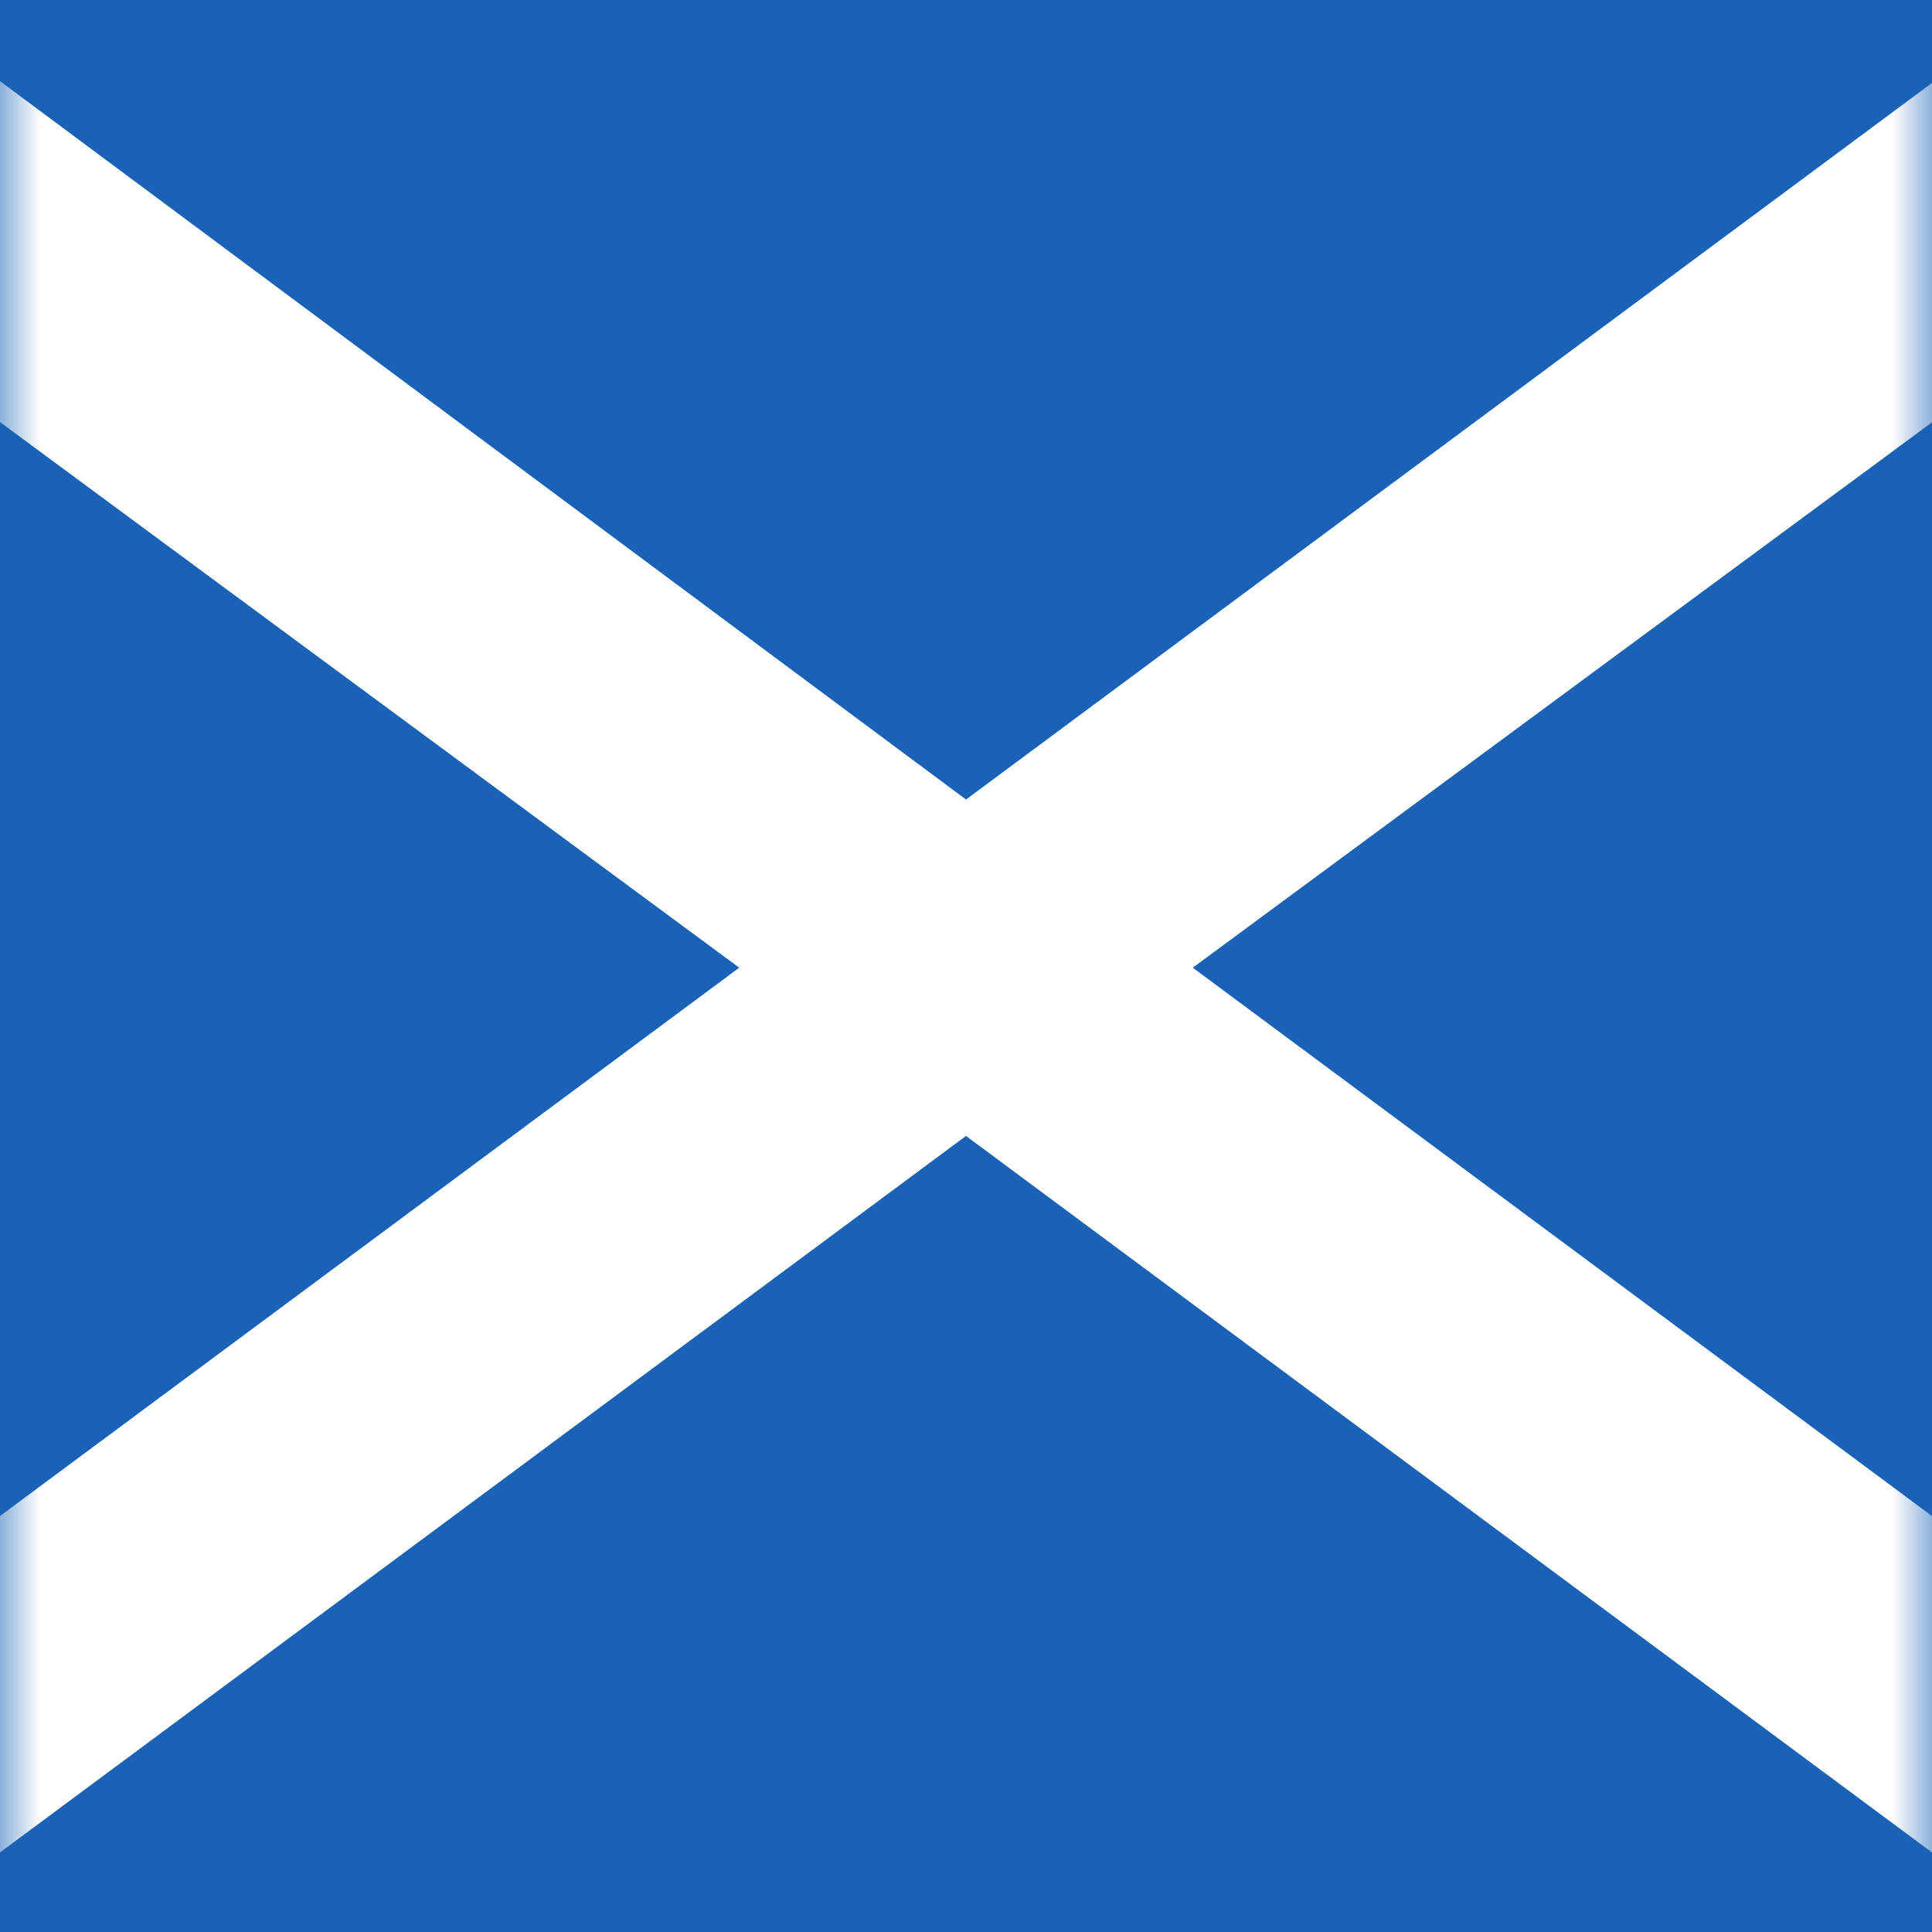 <svg xmlns="http://www.w3.org/2000/svg" width="24" height="24" fill="none" xmlns:v="https://vecta.io/nano"><path fill="#1962b6" d="M0 0h24v24H0z"/><mask id="A" maskUnits="userSpaceOnUse" x="0" y="0" width="24" height="24" mask-type="alpha"><path fill="#1962b6" d="M0 0h24v24H0z"/></mask><g mask="url(#A)"><path d="M12 9.932L-2.7-1h-1.84v2.892L9.183 12.021-4.545 22.204-4.54 25l1.874-.011L12 14.111 26.68 25h1.866v-2.795L14.817 12.021 28.546 1.892V-1h-1.809L12 9.932z" fill="#fff"/></g></svg>